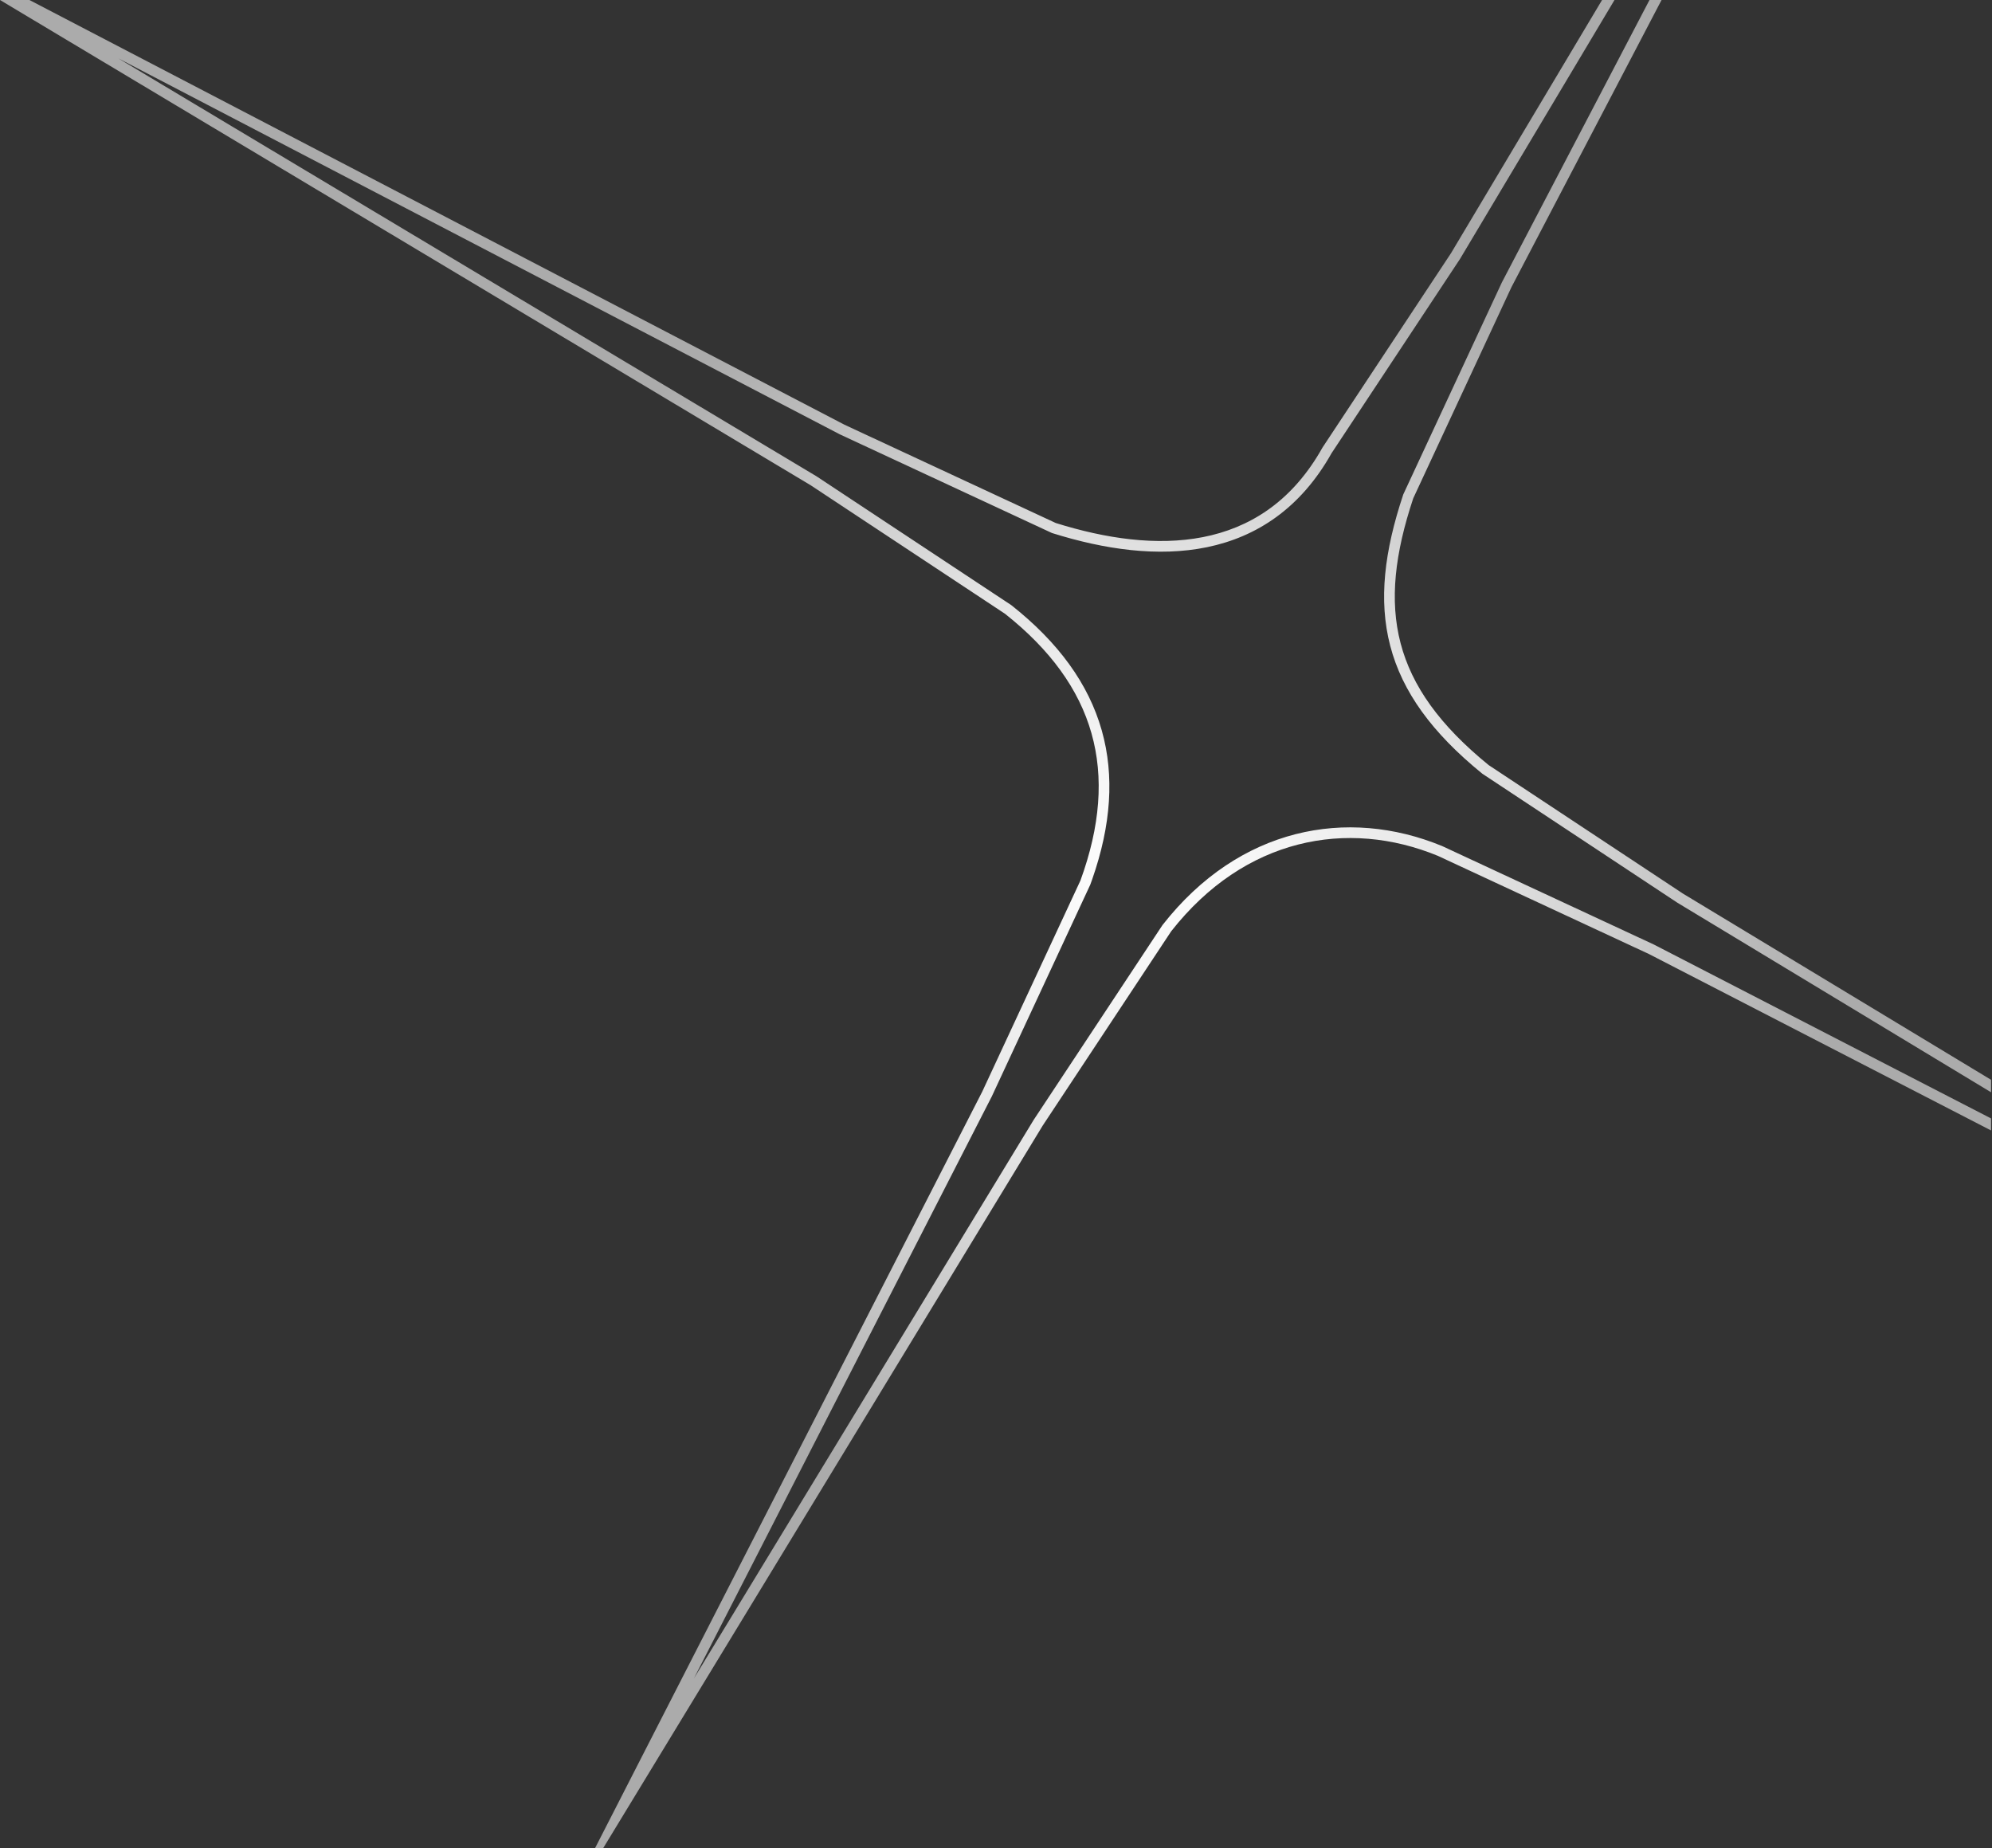<?xml version="1.0" encoding="UTF-8"?> <svg xmlns="http://www.w3.org/2000/svg" width="373" height="346" viewBox="0 0 373 346" fill="none"><rect x="0" y="0" width="373" height="346" fill="#333333" stroke="none"/><path d="M273.41 48.441L273.387 48.481L273.361 48.52L249.329 84.857C243.532 95.175 235.316 100.524 226.043 102.443C216.84 104.348 206.738 102.854 197.088 99.829L196.963 99.789L196.843 99.733L157.295 81.339L157.254 81.32L157.215 81.3L22.145 10.923L152.831 89.14L152.87 89.162L152.907 89.188L189.287 113.247L189.359 113.294L189.426 113.347C198.141 120.246 203.825 127.988 206.306 136.761C208.709 145.26 208.044 154.509 204.535 164.571L204.186 165.548L204.156 165.628L204.121 165.705L185.727 205.253L185.711 205.287L185.693 205.321L129.931 314.254L193.534 209.705L193.554 209.673L193.574 209.641L217.634 173.261L217.678 173.193L217.729 173.13C232.019 154.91 252.247 151.082 270.01 158.392L270.052 158.408L270.092 158.428L309.641 176.822L309.677 176.839L309.713 176.857L372.823 209.401V211.651L308.797 178.636L269.249 160.241C252.293 153.264 233.027 156.868 219.303 174.364L195.243 210.745L112.959 346H111.434L183.912 204.409L202.308 164.861C209.721 144.555 205.134 128.333 188.185 114.915L151.804 90.856L0 0H5.508L158.139 79.526L197.687 97.92C216.36 103.774 235.982 103.529 247.109 84.707L247.633 83.797L271.692 47.416L299.983 0H302.312L273.41 48.441ZM283.023 53.752L264.628 93.3C257.762 113.912 260.465 128.362 278.751 143.246L315.132 167.306L372.823 202.166V204.503L314.097 169.018L314.062 168.996L314.028 168.974L277.647 144.914L277.565 144.859L277.489 144.797C268.141 137.188 262.567 129.519 260.322 120.927C258.082 112.354 259.235 103.162 262.73 92.668L262.767 92.559L262.814 92.456L281.209 52.908L281.229 52.866L281.25 52.825L308.865 0H311.123L283.023 53.752Z" fill="url(#paint0_radial_2237_3960)"></path><defs><radialGradient id="paint0_radial_2237_3960" cx="0" cy="0" r="1" gradientUnits="userSpaceOnUse" gradientTransform="translate(213.049 163.32) rotate(90) scale(120.989 134.46)"><stop stop-color="white"></stop><stop offset="0.459" stop-color="#E5E5E5"></stop><stop offset="1" stop-color="#ABABAB"></stop></radialGradient></defs></svg> 